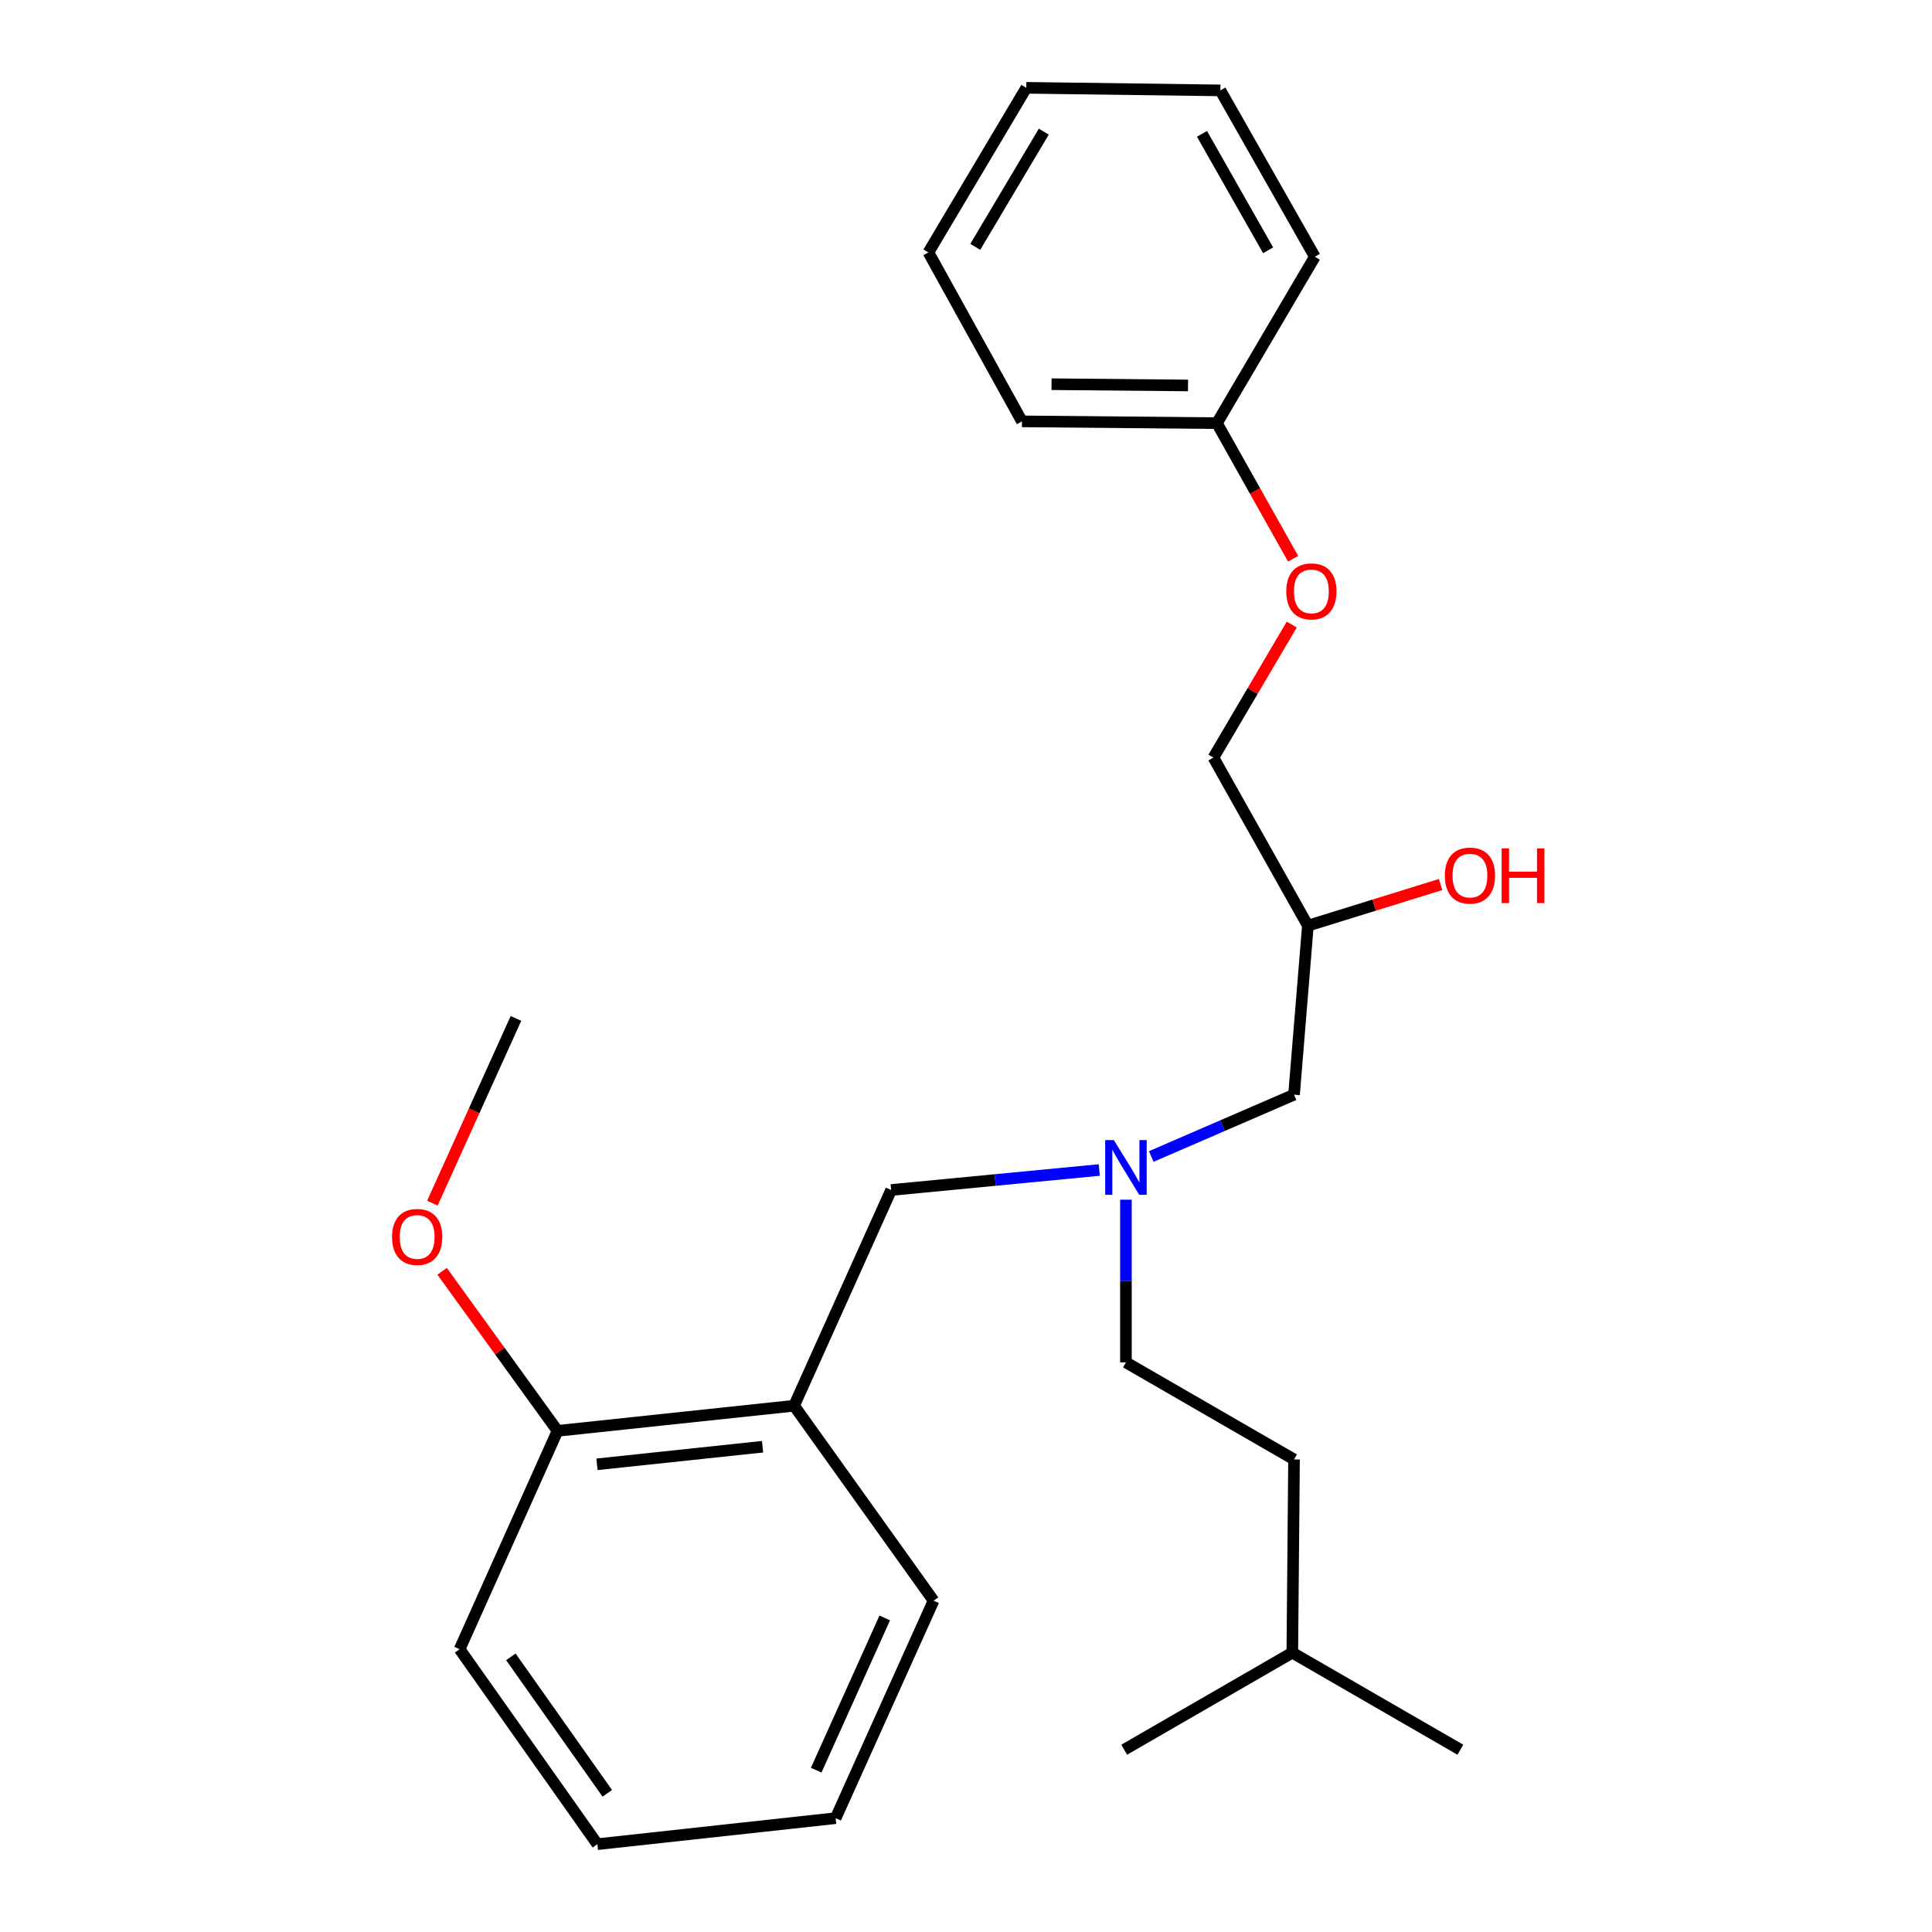 <?xml version='1.0' encoding='iso-8859-1'?>
<svg version='1.1' baseProfile='full'
              xmlns='http://www.w3.org/2000/svg'
                      xmlns:rdkit='http://www.rdkit.org/xml'
                      xmlns:xlink='http://www.w3.org/1999/xlink'
                  xml:space='preserve'
width='1000px' height='1000px' viewBox='0 0 1000 1000'>
<!-- END OF HEADER -->
<rect style='opacity:1.0;fill:#FFFFFF;stroke:none' width='1000' height='1000' x='0' y='0'> </rect>
<path class='bond-0' d='M 411.02,727.606 L 461.256,615.94' style='fill:none;fill-rule:evenodd;stroke:#000000;stroke-width:6px;stroke-linecap:butt;stroke-linejoin:miter;stroke-opacity:1' />
<path class='bond-2' d='M 411.02,727.606 L 288.579,740.609' style='fill:none;fill-rule:evenodd;stroke:#000000;stroke-width:6px;stroke-linecap:butt;stroke-linejoin:miter;stroke-opacity:1' />
<path class='bond-2' d='M 394.7,748.824 L 308.991,757.926' style='fill:none;fill-rule:evenodd;stroke:#000000;stroke-width:6px;stroke-linecap:butt;stroke-linejoin:miter;stroke-opacity:1' />
<path class='bond-12' d='M 411.02,727.606 L 483.215,828.52' style='fill:none;fill-rule:evenodd;stroke:#000000;stroke-width:6px;stroke-linecap:butt;stroke-linejoin:miter;stroke-opacity:1' />
<path class='bond-1' d='M 461.256,615.94 L 515.123,610.768' style='fill:none;fill-rule:evenodd;stroke:#000000;stroke-width:6px;stroke-linecap:butt;stroke-linejoin:miter;stroke-opacity:1' />
<path class='bond-1' d='M 515.123,610.768 L 568.991,605.596' style='fill:none;fill-rule:evenodd;stroke:#0000FF;stroke-width:6px;stroke-linecap:butt;stroke-linejoin:miter;stroke-opacity:1' />
<path class='bond-3' d='M 595.893,598.596 L 632.841,582.602' style='fill:none;fill-rule:evenodd;stroke:#0000FF;stroke-width:6px;stroke-linecap:butt;stroke-linejoin:miter;stroke-opacity:1' />
<path class='bond-3' d='M 632.841,582.602 L 669.789,566.608' style='fill:none;fill-rule:evenodd;stroke:#000000;stroke-width:6px;stroke-linecap:butt;stroke-linejoin:miter;stroke-opacity:1' />
<path class='bond-6' d='M 582.783,620.954 L 582.783,663.059' style='fill:none;fill-rule:evenodd;stroke:#0000FF;stroke-width:6px;stroke-linecap:butt;stroke-linejoin:miter;stroke-opacity:1' />
<path class='bond-6' d='M 582.783,663.059 L 582.783,705.163' style='fill:none;fill-rule:evenodd;stroke:#000000;stroke-width:6px;stroke-linecap:butt;stroke-linejoin:miter;stroke-opacity:1' />
<path class='bond-9' d='M 288.579,740.609 L 258.709,699.314' style='fill:none;fill-rule:evenodd;stroke:#000000;stroke-width:6px;stroke-linecap:butt;stroke-linejoin:miter;stroke-opacity:1' />
<path class='bond-9' d='M 258.709,699.314 L 228.839,658.018' style='fill:none;fill-rule:evenodd;stroke:#FF0000;stroke-width:6px;stroke-linecap:butt;stroke-linejoin:miter;stroke-opacity:1' />
<path class='bond-13' d='M 288.579,740.609 L 237.902,853.632' style='fill:none;fill-rule:evenodd;stroke:#000000;stroke-width:6px;stroke-linecap:butt;stroke-linejoin:miter;stroke-opacity:1' />
<path class='bond-5' d='M 669.789,566.608 L 676.958,479.128' style='fill:none;fill-rule:evenodd;stroke:#000000;stroke-width:6px;stroke-linecap:butt;stroke-linejoin:miter;stroke-opacity:1' />
<path class='bond-4' d='M 668.605,323.279 L 648.336,357.706' style='fill:none;fill-rule:evenodd;stroke:#FF0000;stroke-width:6px;stroke-linecap:butt;stroke-linejoin:miter;stroke-opacity:1' />
<path class='bond-4' d='M 648.336,357.706 L 628.067,392.133' style='fill:none;fill-rule:evenodd;stroke:#000000;stroke-width:6px;stroke-linecap:butt;stroke-linejoin:miter;stroke-opacity:1' />
<path class='bond-8' d='M 669.316,289.206 L 649.596,254.116' style='fill:none;fill-rule:evenodd;stroke:#FF0000;stroke-width:6px;stroke-linecap:butt;stroke-linejoin:miter;stroke-opacity:1' />
<path class='bond-8' d='M 649.596,254.116 L 629.876,219.025' style='fill:none;fill-rule:evenodd;stroke:#000000;stroke-width:6px;stroke-linecap:butt;stroke-linejoin:miter;stroke-opacity:1' />
<path class='bond-7' d='M 676.958,479.128 L 628.067,392.133' style='fill:none;fill-rule:evenodd;stroke:#000000;stroke-width:6px;stroke-linecap:butt;stroke-linejoin:miter;stroke-opacity:1' />
<path class='bond-10' d='M 676.958,479.128 L 711.302,468.481' style='fill:none;fill-rule:evenodd;stroke:#000000;stroke-width:6px;stroke-linecap:butt;stroke-linejoin:miter;stroke-opacity:1' />
<path class='bond-10' d='M 711.302,468.481 L 745.647,457.833' style='fill:none;fill-rule:evenodd;stroke:#FF0000;stroke-width:6px;stroke-linecap:butt;stroke-linejoin:miter;stroke-opacity:1' />
<path class='bond-11' d='M 582.783,705.163 L 669.789,755.41' style='fill:none;fill-rule:evenodd;stroke:#000000;stroke-width:6px;stroke-linecap:butt;stroke-linejoin:miter;stroke-opacity:1' />
<path class='bond-15' d='M 629.876,219.025 L 528.962,218.1' style='fill:none;fill-rule:evenodd;stroke:#000000;stroke-width:6px;stroke-linecap:butt;stroke-linejoin:miter;stroke-opacity:1' />
<path class='bond-15' d='M 614.916,199.512 L 544.277,198.864' style='fill:none;fill-rule:evenodd;stroke:#000000;stroke-width:6px;stroke-linecap:butt;stroke-linejoin:miter;stroke-opacity:1' />
<path class='bond-16' d='M 629.876,219.025 L 680.553,132.902' style='fill:none;fill-rule:evenodd;stroke:#000000;stroke-width:6px;stroke-linecap:butt;stroke-linejoin:miter;stroke-opacity:1' />
<path class='bond-17' d='M 223.804,622.737 L 245.433,574.931' style='fill:none;fill-rule:evenodd;stroke:#FF0000;stroke-width:6px;stroke-linecap:butt;stroke-linejoin:miter;stroke-opacity:1' />
<path class='bond-17' d='M 245.433,574.931 L 267.062,527.125' style='fill:none;fill-rule:evenodd;stroke:#000000;stroke-width:6px;stroke-linecap:butt;stroke-linejoin:miter;stroke-opacity:1' />
<path class='bond-14' d='M 669.789,755.41 L 668.895,855.419' style='fill:none;fill-rule:evenodd;stroke:#000000;stroke-width:6px;stroke-linecap:butt;stroke-linejoin:miter;stroke-opacity:1' />
<path class='bond-20' d='M 483.215,828.52 L 432.527,941.08' style='fill:none;fill-rule:evenodd;stroke:#000000;stroke-width:6px;stroke-linecap:butt;stroke-linejoin:miter;stroke-opacity:1' />
<path class='bond-20' d='M 457.945,837.448 L 422.464,916.24' style='fill:none;fill-rule:evenodd;stroke:#000000;stroke-width:6px;stroke-linecap:butt;stroke-linejoin:miter;stroke-opacity:1' />
<path class='bond-25' d='M 237.902,853.632 L 309.203,954.545' style='fill:none;fill-rule:evenodd;stroke:#000000;stroke-width:6px;stroke-linecap:butt;stroke-linejoin:miter;stroke-opacity:1' />
<path class='bond-25' d='M 264.421,857.589 L 314.332,928.228' style='fill:none;fill-rule:evenodd;stroke:#000000;stroke-width:6px;stroke-linecap:butt;stroke-linejoin:miter;stroke-opacity:1' />
<path class='bond-18' d='M 668.895,855.419 L 755.891,905.655' style='fill:none;fill-rule:evenodd;stroke:#000000;stroke-width:6px;stroke-linecap:butt;stroke-linejoin:miter;stroke-opacity:1' />
<path class='bond-19' d='M 668.895,855.419 L 581.889,905.655' style='fill:none;fill-rule:evenodd;stroke:#000000;stroke-width:6px;stroke-linecap:butt;stroke-linejoin:miter;stroke-opacity:1' />
<path class='bond-23' d='M 528.962,218.1 L 480.546,130.652' style='fill:none;fill-rule:evenodd;stroke:#000000;stroke-width:6px;stroke-linecap:butt;stroke-linejoin:miter;stroke-opacity:1' />
<path class='bond-22' d='M 680.553,132.902 L 631.662,46.789' style='fill:none;fill-rule:evenodd;stroke:#000000;stroke-width:6px;stroke-linecap:butt;stroke-linejoin:miter;stroke-opacity:1' />
<path class='bond-22' d='M 656.37,129.551 L 622.147,69.272' style='fill:none;fill-rule:evenodd;stroke:#000000;stroke-width:6px;stroke-linecap:butt;stroke-linejoin:miter;stroke-opacity:1' />
<path class='bond-21' d='M 432.527,941.08 L 309.203,954.545' style='fill:none;fill-rule:evenodd;stroke:#000000;stroke-width:6px;stroke-linecap:butt;stroke-linejoin:miter;stroke-opacity:1' />
<path class='bond-24' d='M 631.662,46.789 L 531.212,45.455' style='fill:none;fill-rule:evenodd;stroke:#000000;stroke-width:6px;stroke-linecap:butt;stroke-linejoin:miter;stroke-opacity:1' />
<path class='bond-26' d='M 480.546,130.652 L 531.212,45.455' style='fill:none;fill-rule:evenodd;stroke:#000000;stroke-width:6px;stroke-linecap:butt;stroke-linejoin:miter;stroke-opacity:1' />
<path class='bond-26' d='M 504.799,127.776 L 540.265,68.138' style='fill:none;fill-rule:evenodd;stroke:#000000;stroke-width:6px;stroke-linecap:butt;stroke-linejoin:miter;stroke-opacity:1' />
<path  class='atom-2' d='M 576.523 590.112
L 585.803 605.112
Q 586.723 606.592, 588.203 609.272
Q 589.683 611.952, 589.763 612.112
L 589.763 590.112
L 593.523 590.112
L 593.523 618.432
L 589.643 618.432
L 579.683 602.032
Q 578.523 600.112, 577.283 597.912
Q 576.083 595.712, 575.723 595.032
L 575.723 618.432
L 572.043 618.432
L 572.043 590.112
L 576.523 590.112
' fill='#0000FF'/>
<path  class='atom-5' d='M 665.766 306.101
Q 665.766 299.301, 669.126 295.501
Q 672.486 291.701, 678.766 291.701
Q 685.046 291.701, 688.406 295.501
Q 691.766 299.301, 691.766 306.101
Q 691.766 312.981, 688.366 316.901
Q 684.966 320.781, 678.766 320.781
Q 672.526 320.781, 669.126 316.901
Q 665.766 313.021, 665.766 306.101
M 678.766 317.581
Q 683.086 317.581, 685.406 314.701
Q 687.766 311.781, 687.766 306.101
Q 687.766 300.541, 685.406 297.741
Q 683.086 294.901, 678.766 294.901
Q 674.446 294.901, 672.086 297.701
Q 669.766 300.501, 669.766 306.101
Q 669.766 311.821, 672.086 314.701
Q 674.446 317.581, 678.766 317.581
' fill='#FF0000'/>
<path  class='atom-10' d='M 202.921 640.239
Q 202.921 633.439, 206.281 629.639
Q 209.641 625.839, 215.921 625.839
Q 222.201 625.839, 225.561 629.639
Q 228.921 633.439, 228.921 640.239
Q 228.921 647.119, 225.521 651.039
Q 222.121 654.919, 215.921 654.919
Q 209.681 654.919, 206.281 651.039
Q 202.921 647.159, 202.921 640.239
M 215.921 651.719
Q 220.241 651.719, 222.561 648.839
Q 224.921 645.919, 224.921 640.239
Q 224.921 634.679, 222.561 631.879
Q 220.241 629.039, 215.921 629.039
Q 211.601 629.039, 209.241 631.839
Q 206.921 634.639, 206.921 640.239
Q 206.921 645.959, 209.241 648.839
Q 211.601 651.719, 215.921 651.719
' fill='#FF0000'/>
<path  class='atom-11' d='M 747.842 453.202
Q 747.842 446.402, 751.202 442.602
Q 754.562 438.802, 760.842 438.802
Q 767.122 438.802, 770.482 442.602
Q 773.842 446.402, 773.842 453.202
Q 773.842 460.082, 770.442 464.002
Q 767.042 467.882, 760.842 467.882
Q 754.602 467.882, 751.202 464.002
Q 747.842 460.122, 747.842 453.202
M 760.842 464.682
Q 765.162 464.682, 767.482 461.802
Q 769.842 458.882, 769.842 453.202
Q 769.842 447.642, 767.482 444.842
Q 765.162 442.002, 760.842 442.002
Q 756.522 442.002, 754.162 444.802
Q 751.842 447.602, 751.842 453.202
Q 751.842 458.922, 754.162 461.802
Q 756.522 464.682, 760.842 464.682
' fill='#FF0000'/>
<path  class='atom-11' d='M 777.242 439.122
L 781.082 439.122
L 781.082 451.162
L 795.562 451.162
L 795.562 439.122
L 799.402 439.122
L 799.402 467.442
L 795.562 467.442
L 795.562 454.362
L 781.082 454.362
L 781.082 467.442
L 777.242 467.442
L 777.242 439.122
' fill='#FF0000'/>
</svg>
